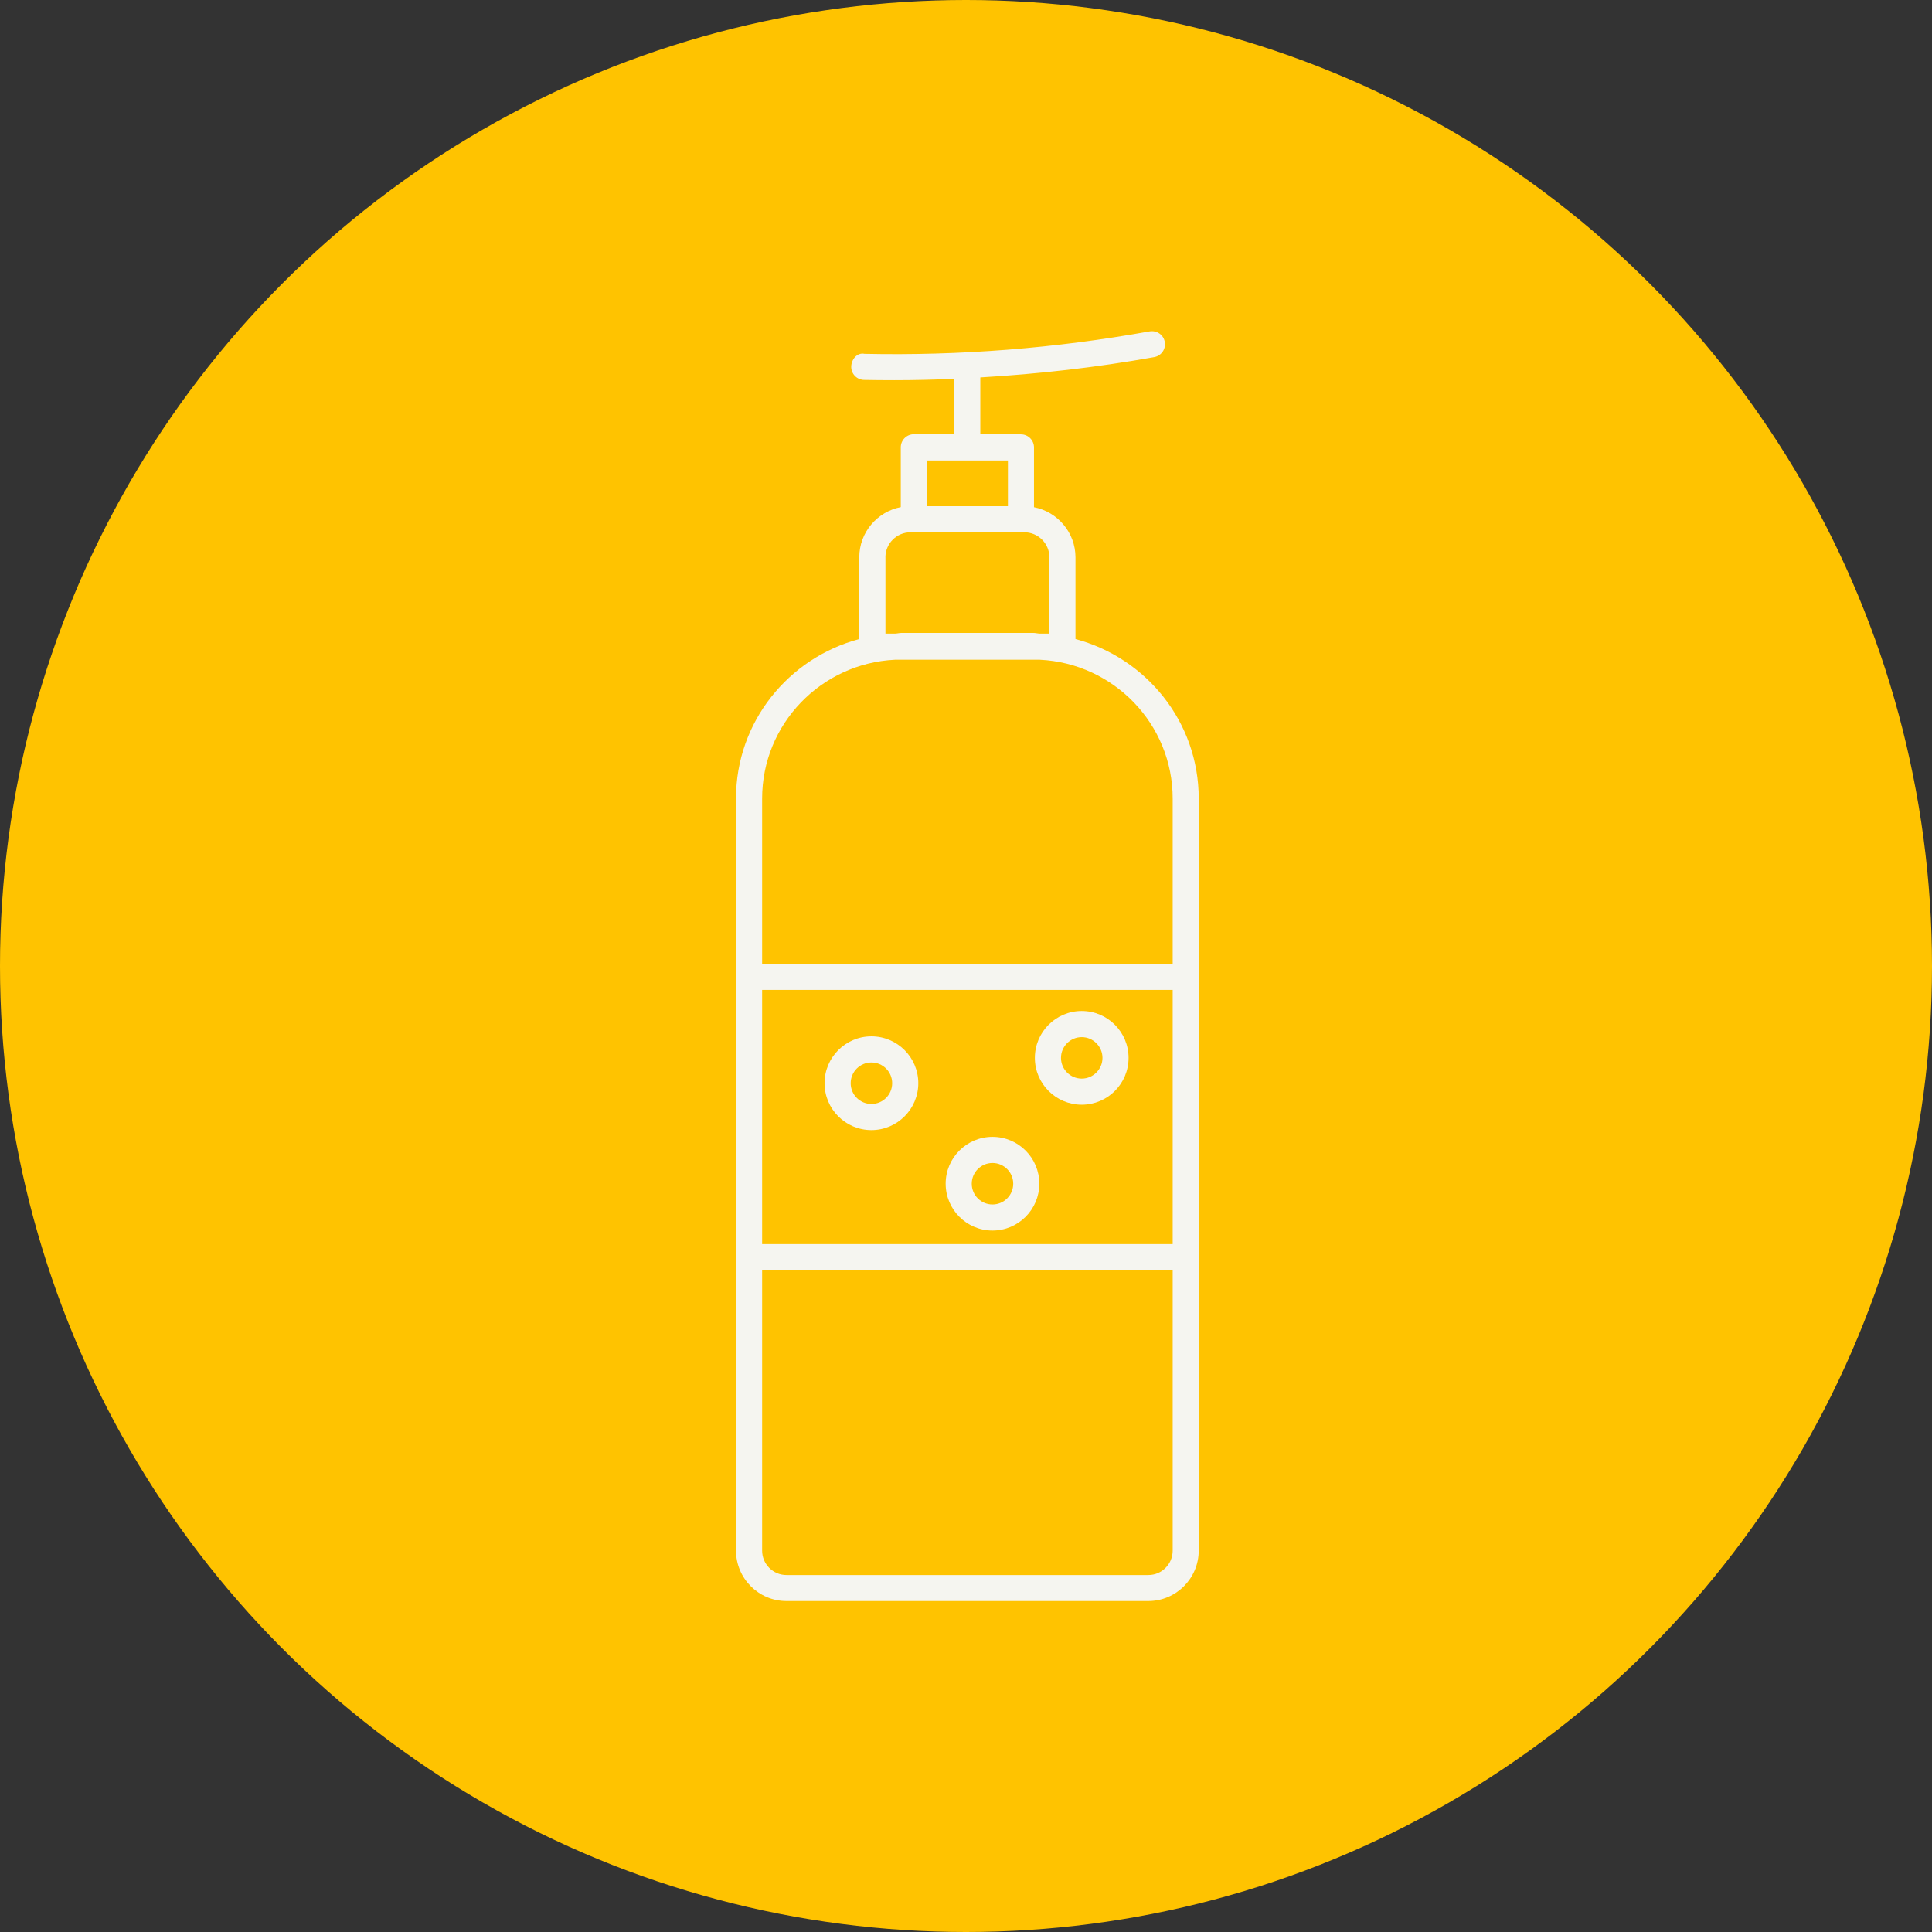 <svg xmlns="http://www.w3.org/2000/svg" fill="none" viewBox="0 0 420 420" height="420" width="420">
<rect x="0" y="0" width="420" height="420" fill="#333333" stroke="none"/>
<g clip-path="url(#clip0_568_700)">
<circle fill="#FFC300" r="210" cy="210" cx="210"></circle>
<path fill="#F5F5F0" d="M254.93 209.531H165.68V173.601C165.68 157.381 178.52 144.201 194.55 143.421H226.06C242.09 144.201 254.93 157.381 254.93 173.601V209.531ZM254.93 270.461H165.68V215.201H254.93V270.461ZM254.93 337.101C254.93 340.021 252.56 342.401 249.64 342.401H170.97C168.05 342.401 165.68 340.021 165.68 337.101V276.141H254.93V337.101ZM192.48 121.161C192.48 118.151 194.93 115.711 197.94 115.711H222.67C225.68 115.711 228.13 118.151 228.13 121.161V137.741H226.06C225.56 137.721 225.1 137.591 224.6 137.591H196.02C195.52 137.591 195.06 137.721 194.56 137.741H192.49V121.161H192.48ZM201.5 100.101H219.11V110.041H201.5V100.101ZM233.8 138.941V121.171C233.8 115.771 229.91 111.251 224.78 110.261V97.261C224.78 95.701 223.51 94.421 221.94 94.421H213.11V82.051C225.79 81.301 238.44 79.871 250.92 77.631C252.47 77.351 253.48 75.881 253.21 74.331C252.94 72.791 251.5 71.781 249.91 72.041C229.5 75.711 208.67 77.361 187.94 76.921C186.34 76.581 185.08 78.131 185.05 79.691C185.02 81.261 186.26 82.551 187.83 82.591C190.03 82.631 192.22 82.651 194.42 82.651C198.76 82.651 203.1 82.541 207.44 82.361V94.401H198.66C197.1 94.401 195.82 95.671 195.82 97.241V110.241C190.69 111.231 186.8 115.741 186.8 121.151V138.921C171.42 143.011 160 156.931 160 173.581V337.081C160 343.131 164.92 348.051 170.96 348.051H249.63C255.67 348.051 260.59 343.131 260.59 337.081V173.581C260.59 156.931 249.17 143.011 233.79 138.921"></path>
<path fill="#F5F5F0" d="M189.44 230.971C191.93 230.971 193.95 232.991 193.95 235.481C193.95 237.971 191.93 239.991 189.44 239.991C186.95 239.991 184.93 237.971 184.93 235.481C184.93 232.991 186.95 230.971 189.44 230.971ZM189.44 245.671C195.06 245.671 199.63 241.101 199.63 235.481C199.63 229.861 195.06 225.291 189.44 225.291C183.82 225.291 179.25 229.861 179.25 235.481C179.25 241.101 183.82 245.671 189.44 245.671Z"></path>
<path fill="#F5F5F0" d="M215.758 252.821C218.248 252.821 220.268 254.851 220.268 257.331C220.268 259.811 218.248 261.841 215.758 261.841C213.268 261.841 211.248 259.821 211.248 257.331C211.248 254.841 213.268 252.821 215.758 252.821ZM215.758 267.511C221.378 267.511 225.938 262.941 225.938 257.321C225.938 251.701 221.378 247.141 215.758 247.141C210.138 247.141 205.578 251.701 205.578 257.321C205.578 262.941 210.138 267.511 215.758 267.511Z"></path>
<path fill="#F5F5F0" d="M235.159 225.461C237.639 225.461 239.669 227.491 239.669 229.971C239.669 232.451 237.639 234.481 235.159 234.481C232.679 234.481 230.649 232.461 230.649 229.971C230.649 227.481 232.669 225.461 235.159 225.461ZM235.159 240.151C240.779 240.151 245.339 235.591 245.339 229.971C245.339 224.351 240.779 219.781 235.159 219.781C229.539 219.781 224.969 224.351 224.969 229.971C224.969 235.591 229.539 240.151 235.159 240.151Z"></path>
</g>
<defs>
<clipPath id="clip0_568_700">
<rect fill="white" height="420" width="420"></rect>
</clipPath>
</defs>
</svg>
